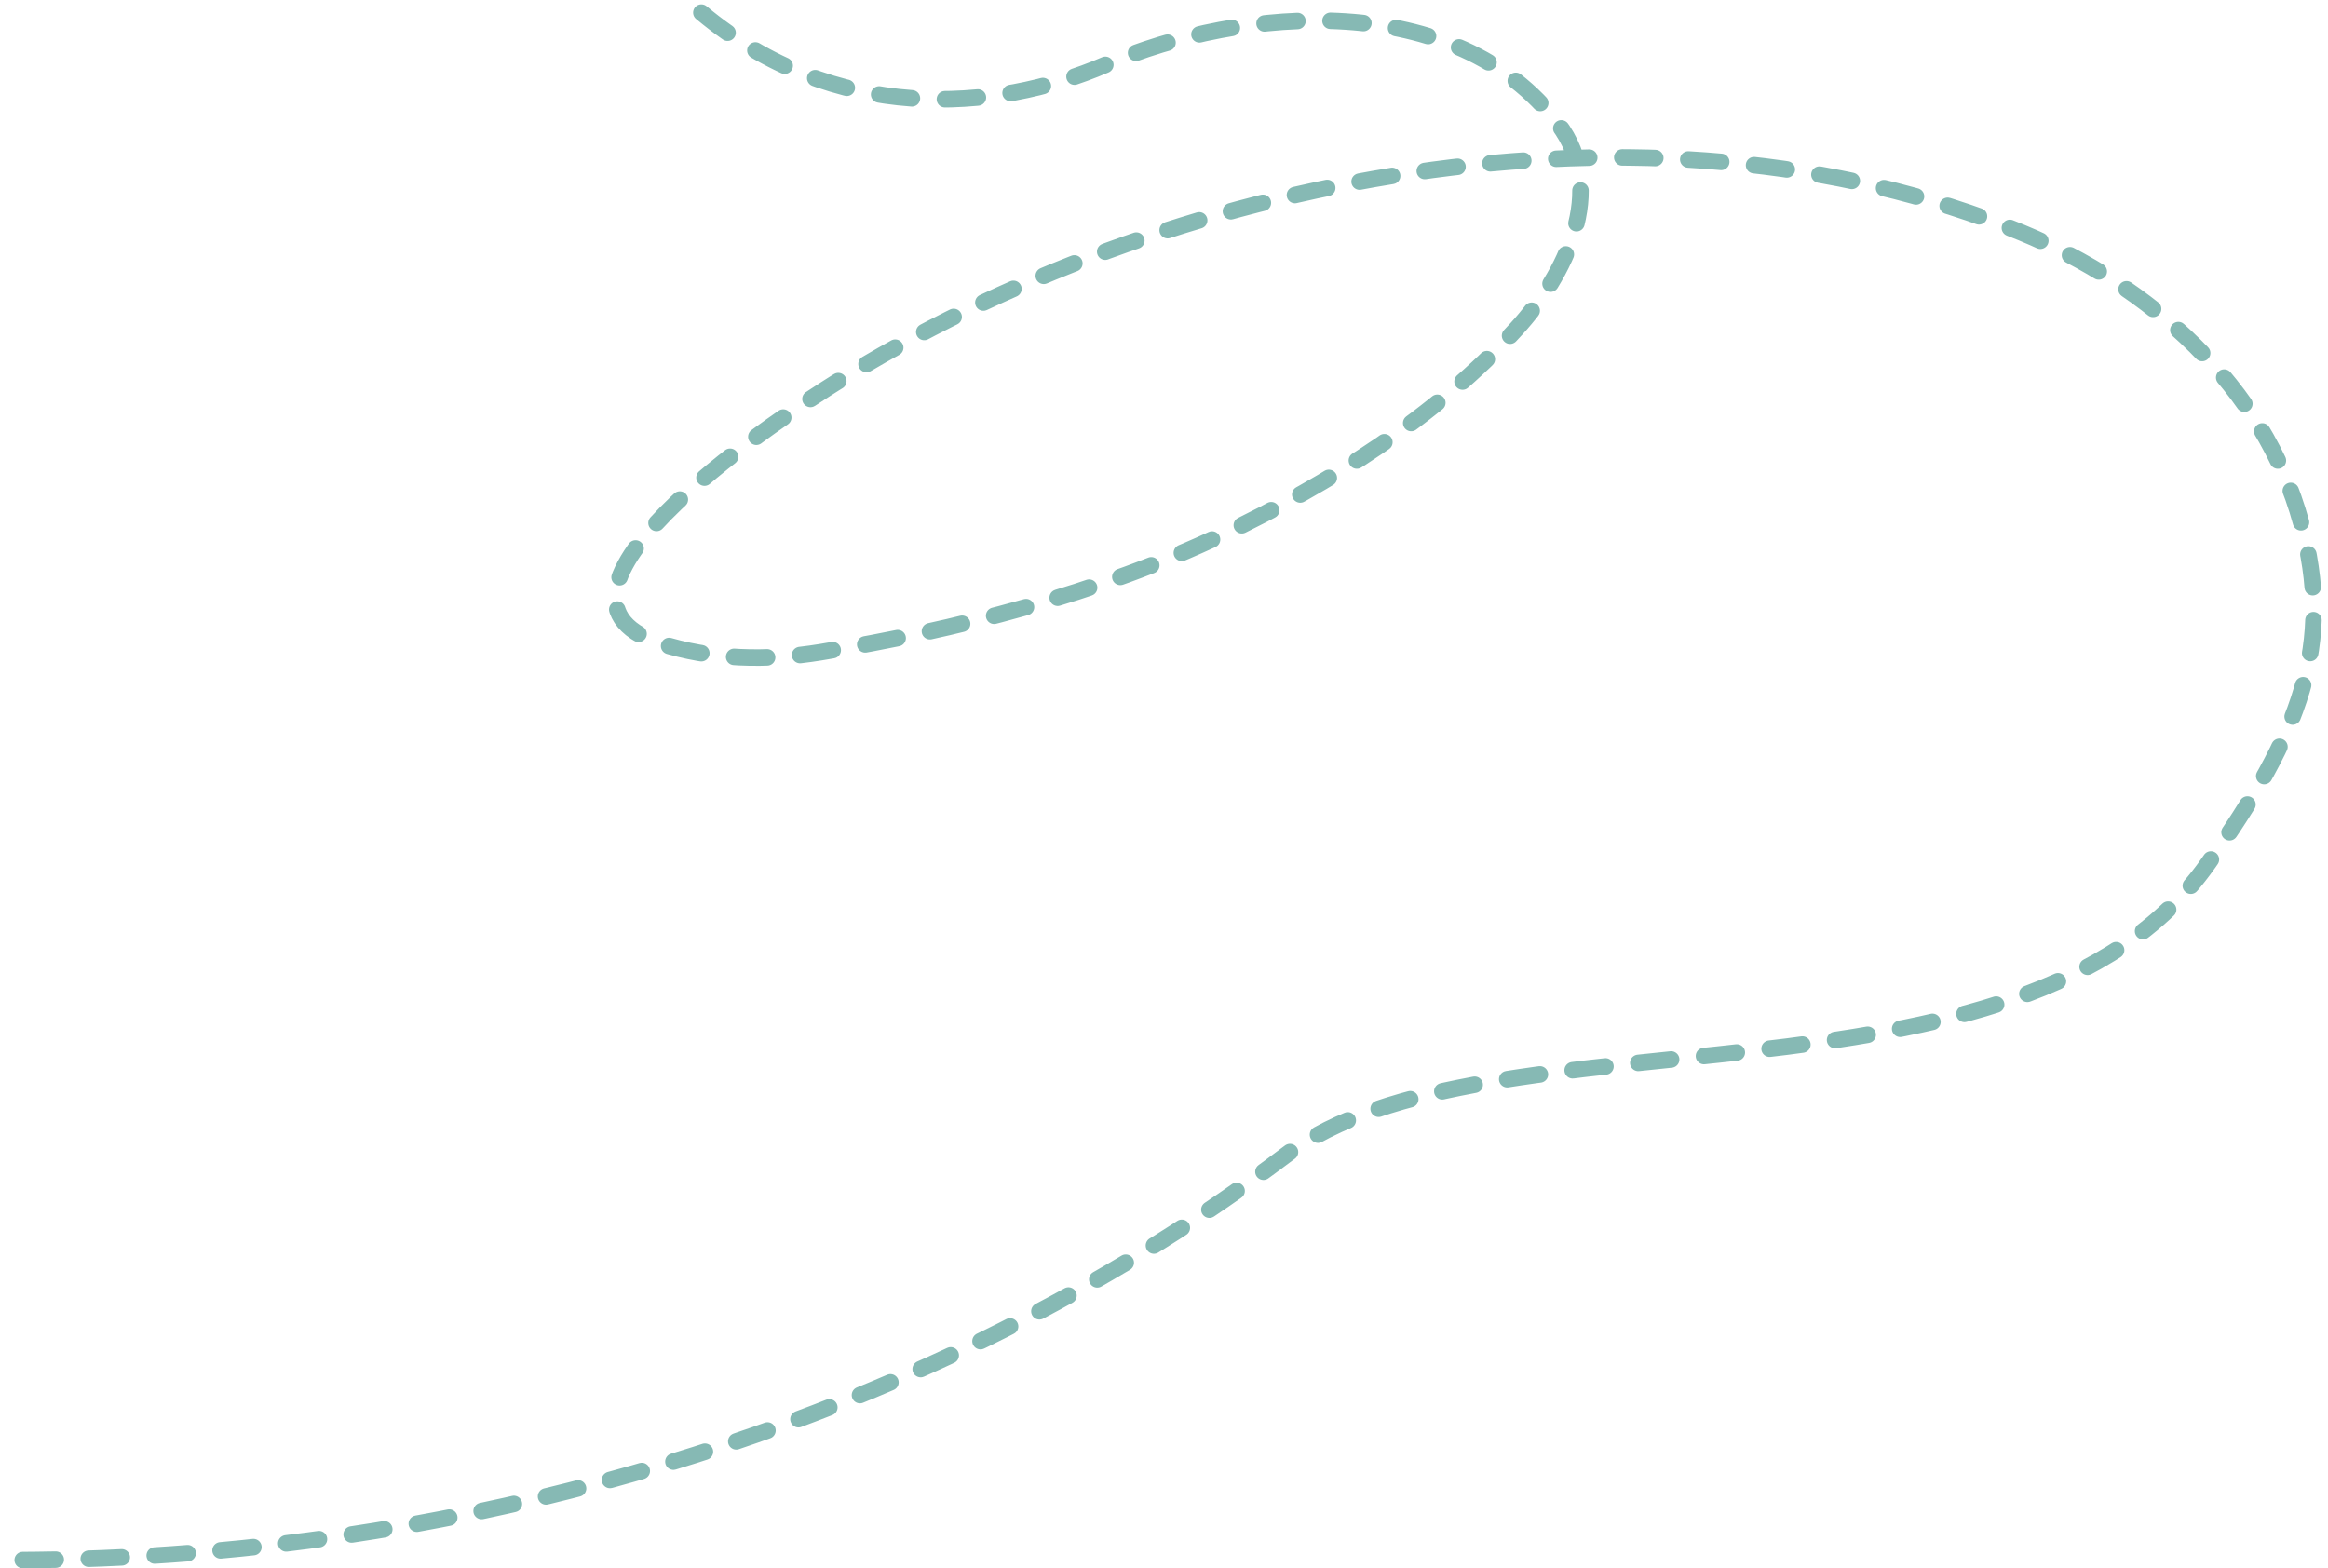 <?xml version="1.0" encoding="UTF-8"?> <svg xmlns="http://www.w3.org/2000/svg" width="282" height="190" viewBox="0 0 282 190" fill="none"><path d="M84.959 1.529C101.117 15.013 120.455 13.629 133.941 7.835C150.678 0.645 176.38 -1.31 188.742 15.013C194.817 23.035 189.6 33.358 183.705 39.822C174.018 50.444 161.138 58.562 148.045 64.788C133.141 71.875 115.66 76.36 99.421 79.008C92.965 80.061 86.115 79.945 79.843 77.888C61.4 71.839 96.737 49.173 101.117 46.434C141.251 21.333 199.809 9.585 244.894 28.182C260.35 34.558 274.228 46.709 278.751 63.349C282.756 78.085 278.751 88.693 267.421 104.685C244.894 136.483 180.306 121.389 155.676 140C116.914 169.289 61.676 189 1.176 189" stroke="#86B9B4" stroke-width="2" stroke-linecap="round" stroke-dasharray="4 4"></path></svg> 